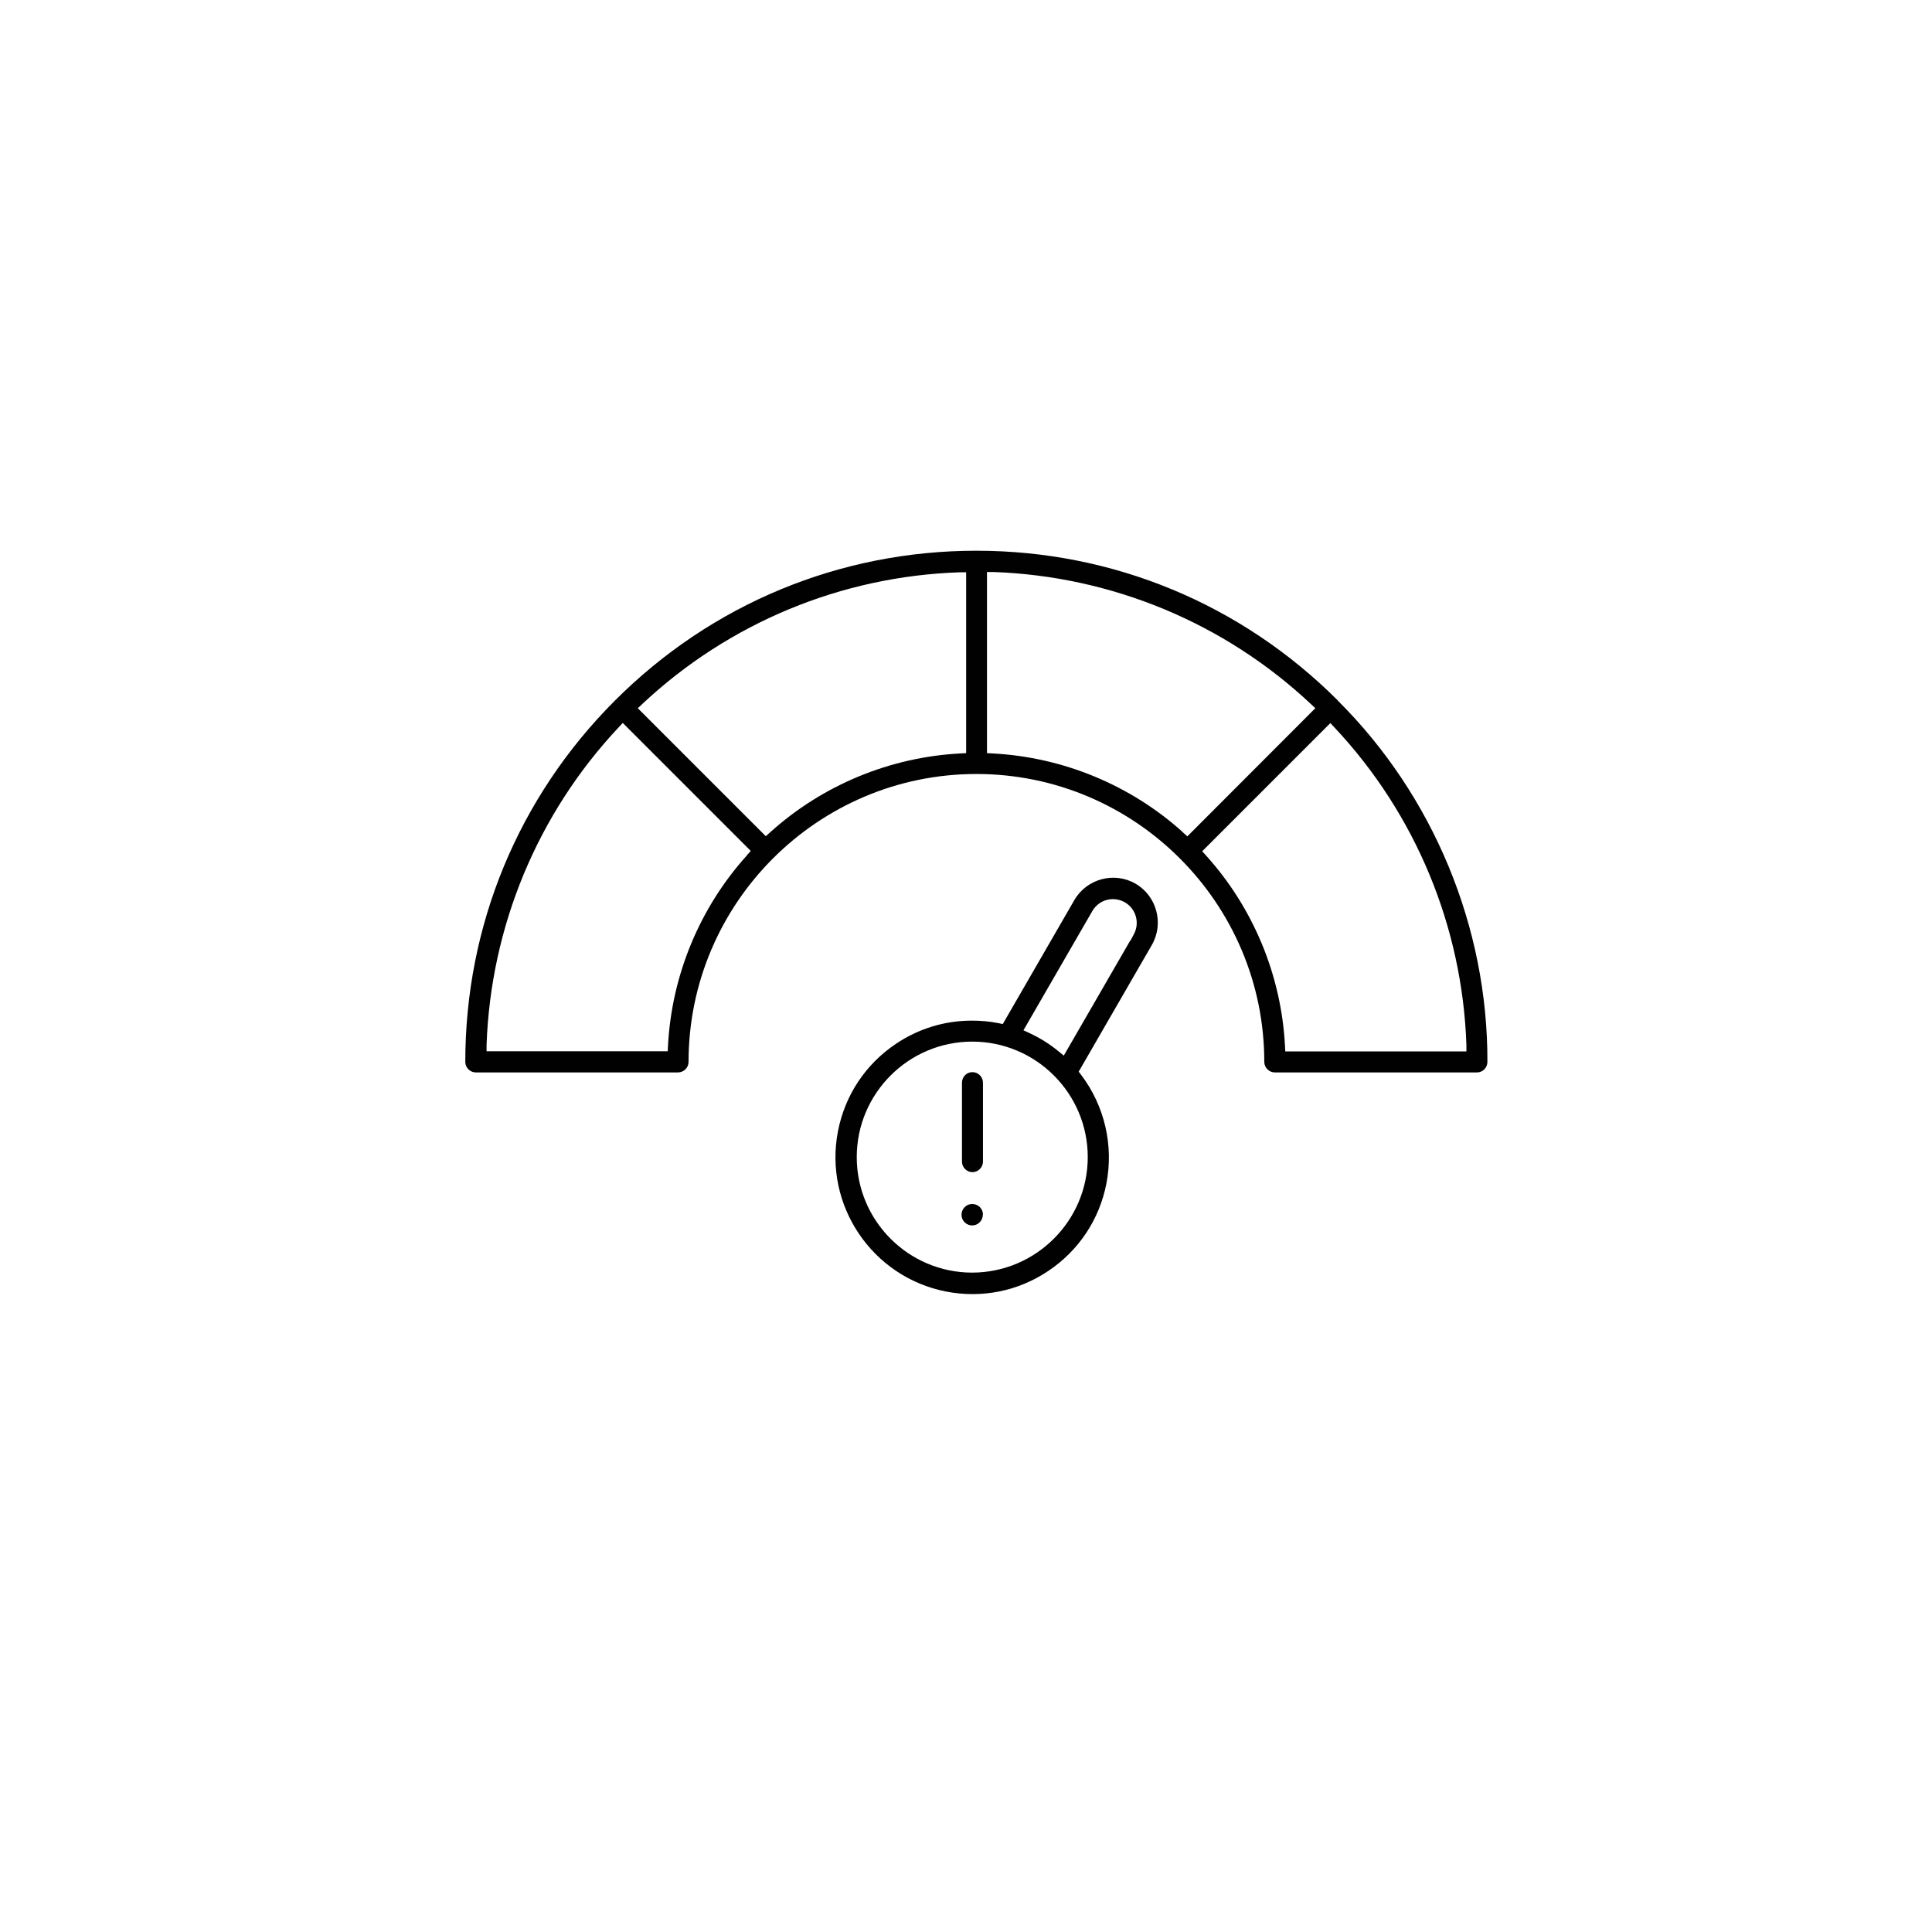 <?xml version="1.0" encoding="UTF-8"?> <svg xmlns="http://www.w3.org/2000/svg" id="Layer_1" viewBox="0 0 129.8 129.8"><defs><style>.cls-1{fill:#010101;stroke-width:0px;}</style></defs><path class="cls-1" d="M65.33,78.75c.39,0,.71-.32.71-.71v-5.3c0-.39-.32-.71-.71-.71s-.7.32-.7.71v5.3c0,.39.32.71.7.71Z"></path><path class="cls-1" d="M66.04,81.6c0-.39-.32-.71-.72-.71-.19,0-.37.07-.51.21-.13.13-.21.31-.21.51s.07.37.21.51c.13.13.31.21.5.21h0c.19,0,.37-.07.51-.21.13-.13.21-.31.21-.51Z"></path><path class="cls-1" d="M76.29,59.37c-1.43-.83-3.28-.33-4.11,1.1l-4.81,8.33-.29-.06c-.6-.12-1.19-.17-1.79-.17-1.81,0-3.57.53-5.1,1.56-2.04,1.37-3.42,3.45-3.89,5.86-.97,4.97,2.28,9.8,7.25,10.78,2.41.47,4.86-.02,6.89-1.39,2.04-1.37,3.42-3.45,3.89-5.85.5-2.56-.11-5.22-1.69-7.31l-.17-.22,4.92-8.52c.82-1.43.33-3.28-1.1-4.11ZM73.08,77.74c0,4.27-3.48,7.75-7.76,7.76h0c-4.28,0-7.76-3.48-7.76-7.76s3.48-7.76,7.76-7.76h0c4.28,0,7.76,3.48,7.76,7.76ZM76.18,62.76l-.22.42h-.02s-4.47,7.74-4.47,7.74l-.38-.31c-.59-.48-1.23-.88-1.92-1.2l-.41-.19,4.65-8.05c.23-.37.59-.63,1-.72.42-.1.85-.02,1.21.2.71.44.96,1.37.56,2.11Z"></path><path class="cls-1" d="M89.88,47.06c-6.48-6.48-15.11-10.06-24.28-10.06s-17.79,3.57-24.28,10.06c-6.49,6.49-10.06,15.11-10.06,24.28,0,.39.32.71.71.71h13.58c.39,0,.71-.32.71-.71,0-10.66,8.68-19.34,19.34-19.34s19.34,8.68,19.34,19.34c0,.39.32.71.71.71h13.58c.39,0,.7-.32.7-.71.03-9.05-3.64-17.9-10.06-24.28h0ZM50.18,57.47c-3.17,3.51-5.05,8.05-5.3,12.77l-.02.39h-12.17v-.43c.28-7.95,3.42-15.52,8.86-21.32l.29-.31,8.6,8.6-.26.29ZM64.9,50.6l-.39.02c-4.73.25-9.26,2.13-12.77,5.3l-.29.26-8.6-8.6.31-.29c5.8-5.44,13.37-8.58,21.32-8.84h.43s0,12.16,0,12.16ZM79.48,55.92c-3.51-3.17-8.05-5.05-12.78-5.3l-.39-.02v-12.17h.43c7.95.28,15.52,3.42,21.32,8.86l.31.29-8.6,8.61-.29-.26ZM98.52,70.64h-12.17l-.02-.39c-.25-4.73-2.13-9.26-5.3-12.77l-.26-.29,8.61-8.61.29.31c5.44,5.8,8.58,13.38,8.85,21.32v.43Z"></path></svg> 